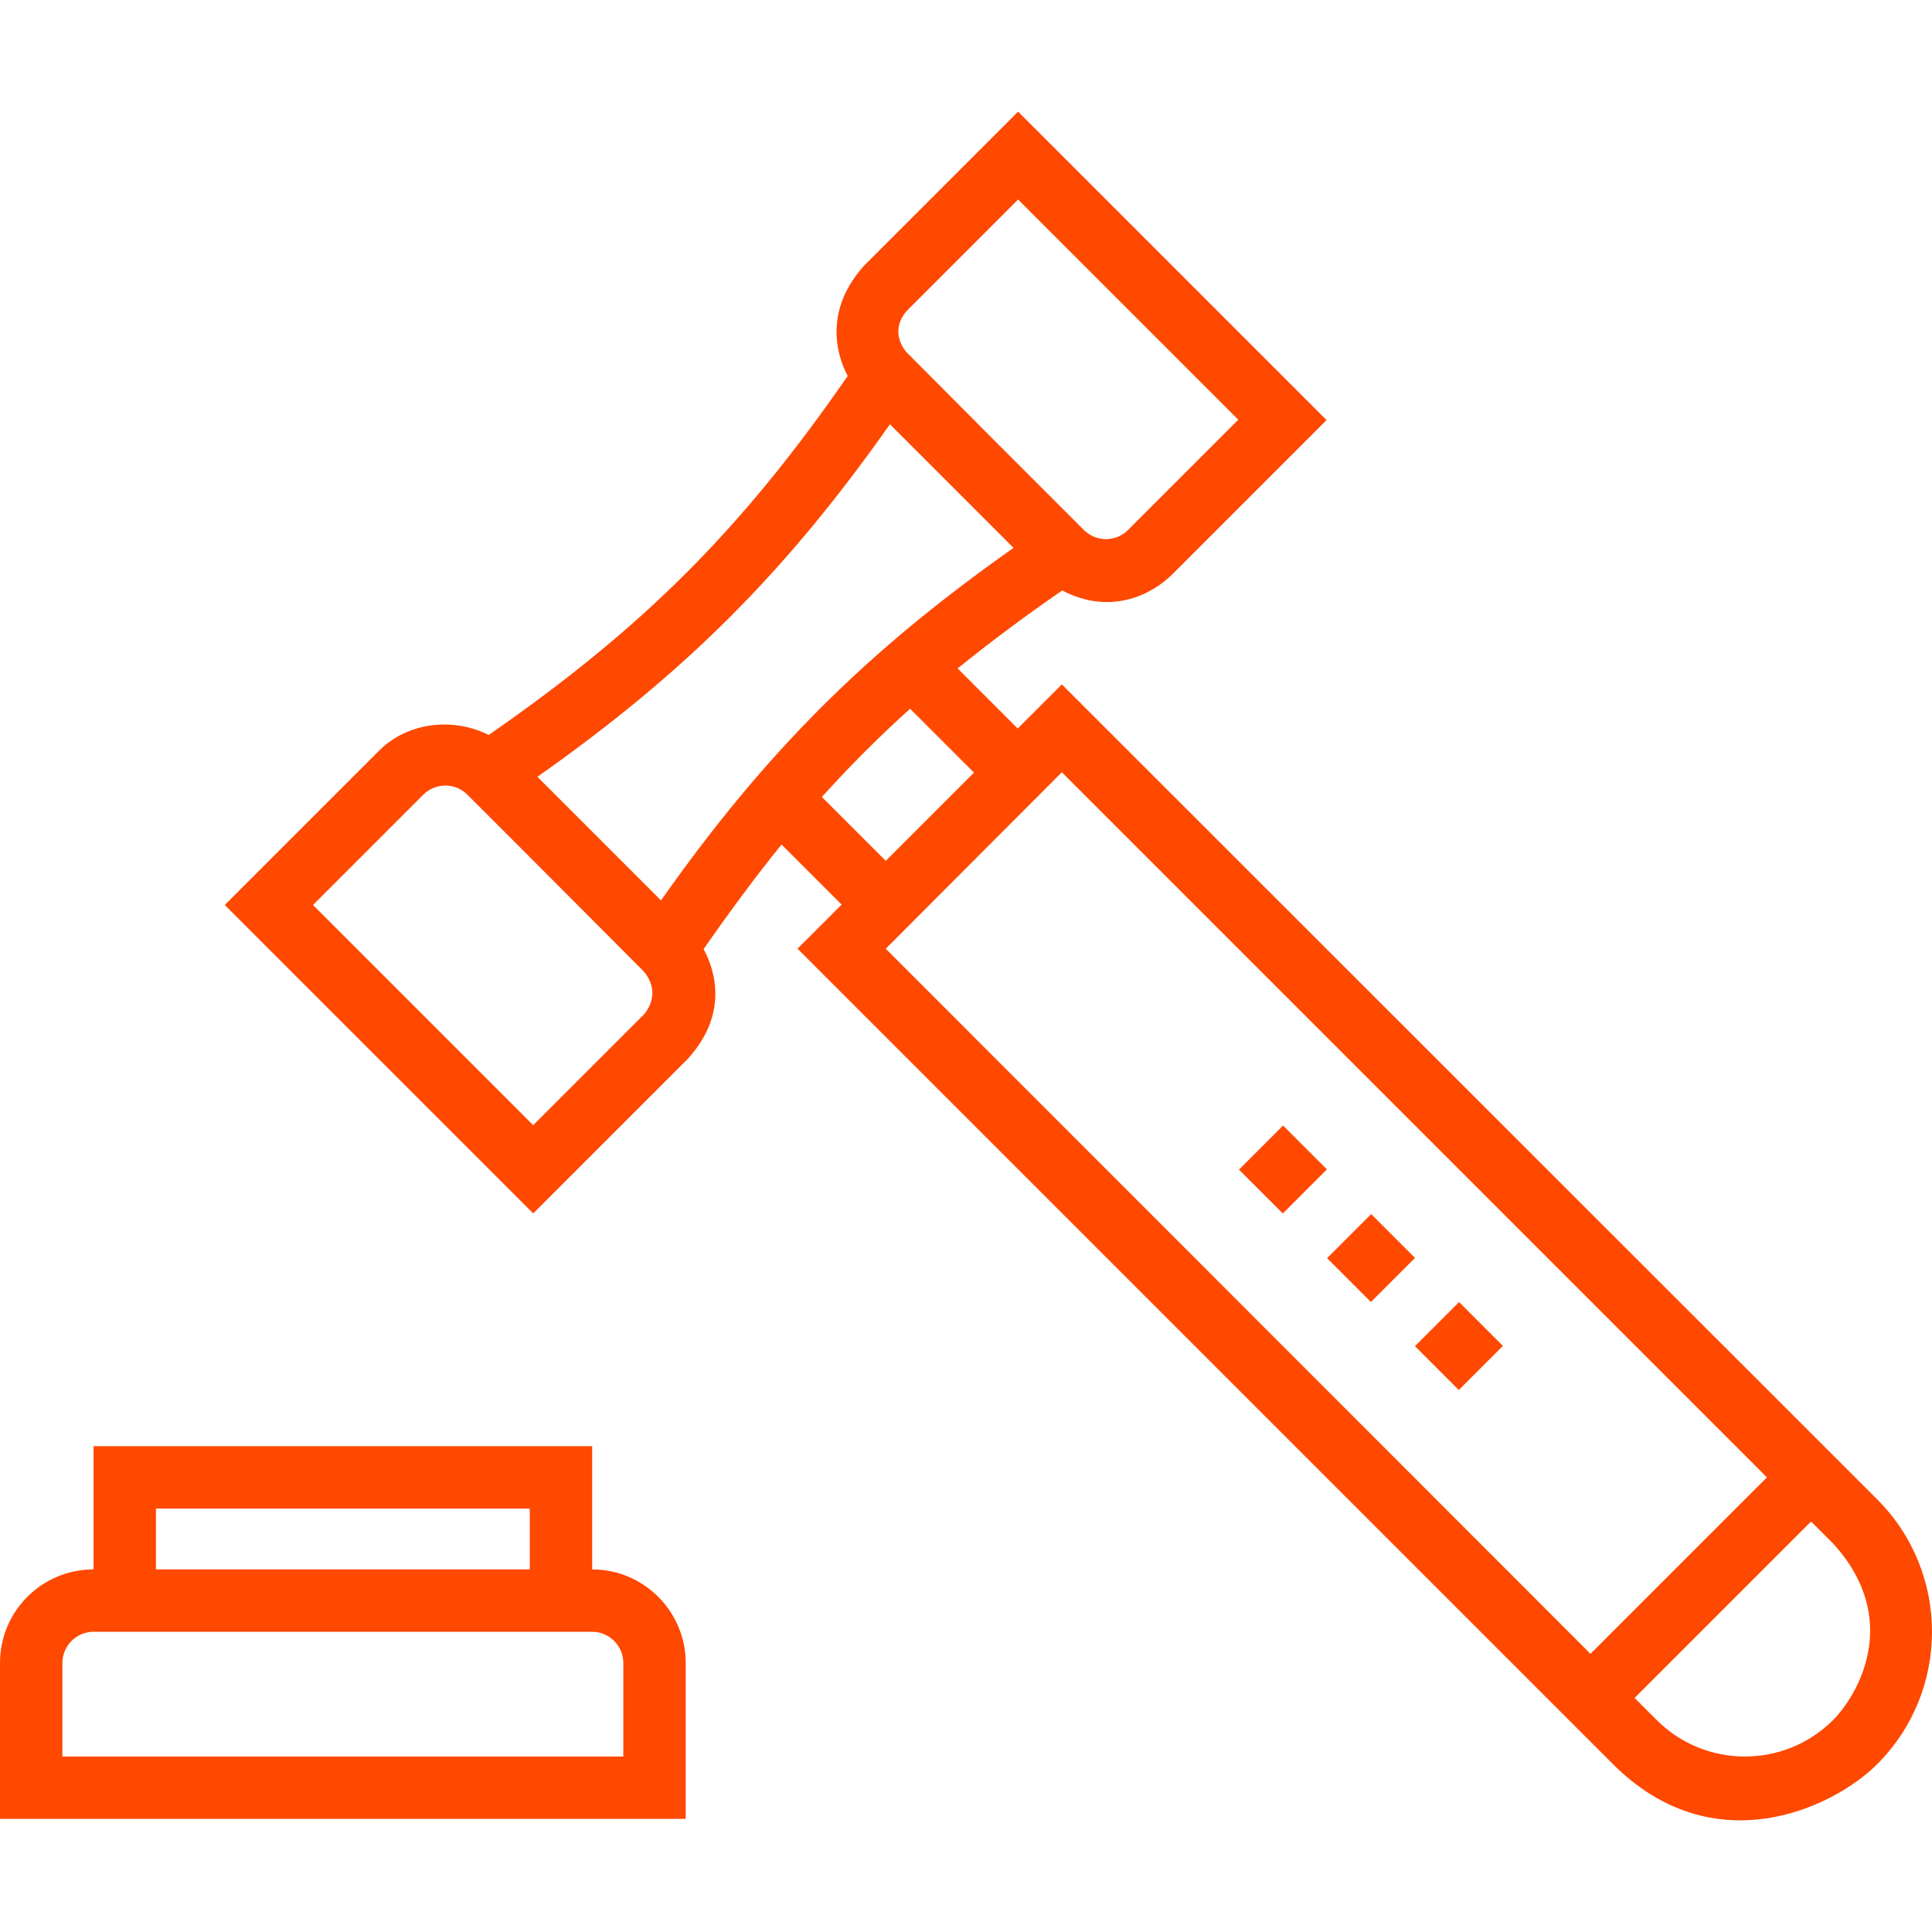 <?xml version="1.0" encoding="iso-8859-1"?>
<!-- Generator: Adobe Illustrator 19.0.0, SVG Export Plug-In . SVG Version: 6.00 Build 0)  -->
<svg xmlns="http://www.w3.org/2000/svg" xmlns:xlink="http://www.w3.org/1999/xlink" version="1.1" id="Capa_1" x="0px" y="0px" viewBox="0 0 508 508" style="enable-background:new 0 0 508 508;" xml:space="preserve" width="512px" height="512px">
<g>
	<g>
		<path d="M493.6,394.257l-214.4-214.3l-11.6,11.6l-15.8-15.8c8.4-6.8,17.5-13.6,27.5-20.5c13.2,6.9,24.1,0.6,28.9-4.2l40.6-40.6    l-81.1-81.1l-40.6,40.6c-11.5,12.9-6.1,25.4-4.2,28.9c-28.1,40.6-53.9,66.3-94.4,94.4c-9.3-4.7-21.3-3.4-28.8,4.1l-40.6,40.6    l81.1,81.1l40.6-40.6c11.9-13,6.1-25.4,4.2-28.9c6.9-9.9,13.7-19.1,20.5-27.5l15.8,15.8l-11.6,11.6l214.4,214.4    c26.4,26.4,57.8,11.7,69.5,0C512.8,444.657,512.8,413.457,493.6,394.257z M238.7,81.457l29-29l57.9,57.9l-29,29    c-3.2,3.2-8.4,3.2-11.6,0l-23.2-23.2l-23.1-23.2C237.1,91.457,234,86.457,238.7,81.457z M169.2,266.857l-29,29l-57.9-57.9l29-29    c3.2-3.2,8.4-3.2,11.6,0l14.8,14.8l31.5,31.6C173.6,260.457,170.7,265.257,169.2,266.857z M173.8,236.757l-32.5-32.5    c38.9-27.4,65.3-53.8,92.7-92.7l32.5,32.5C227.6,171.457,201.2,197.857,173.8,236.757z M216.1,209.557c7.4-8.2,15-15.8,23.2-23.2    l16.8,16.8l-23.2,23.2L216.1,209.557z M418.2,434.857l-185.3-185.4l46.3-46.4l185.4,185.4L418.2,434.857z M482,452.257    c-12.8,12.8-33.6,12.8-46.4,0l-5.8-5.8l46.4-46.4l5.8,5.8C500.4,426.057,488.2,446.057,482,452.257z" fill="#ff4800"/>
	</g>
</g>
<g>
	<g>
		<path d="M155.7,412.657v-32.4H24.6v32.4c-13.6,0-24.6,11-24.6,24.6v41h180.3v-41C180.3,423.657,169.2,412.657,155.7,412.657z     M41,396.657h98.3v16H41V396.657z M163.9,461.857H16.4v-24.6c0-4.5,3.7-8.2,8.2-8.2h131.1c4.5,0,8.2,3.7,8.2,8.2V461.857z" fill="#ff4800"/>
	</g>
</g>
<g>
	<g>
		<rect x="329.209" y="299.421" transform="matrix(0.707 -0.707 0.707 0.707 -118.663 328.604)" width="16.4" height="16.3" fill="#ff4800"/>
	</g>
</g>
<g>
	<g>
		<rect x="352.374" y="322.636" transform="matrix(0.707 -0.707 0.707 0.707 -128.291 351.849)" width="16.4" height="16.3" fill="#ff4800"/>
	</g>
</g>
<g>
	<g>
		<rect x="375.491" y="345.771" transform="matrix(0.707 -0.707 0.707 0.707 -137.88 374.971)" width="16.4" height="16.3" fill="#ff4800"/>
	</g>
</g>
<g>
</g>
<g>
</g>
<g>
</g>
<g>
</g>
<g>
</g>
<g>
</g>
<g>
</g>
<g>
</g>
<g>
</g>
<g>
</g>
<g>
</g>
<g>
</g>
<g>
</g>
<g>
</g>
<g>
</g>
</svg>
